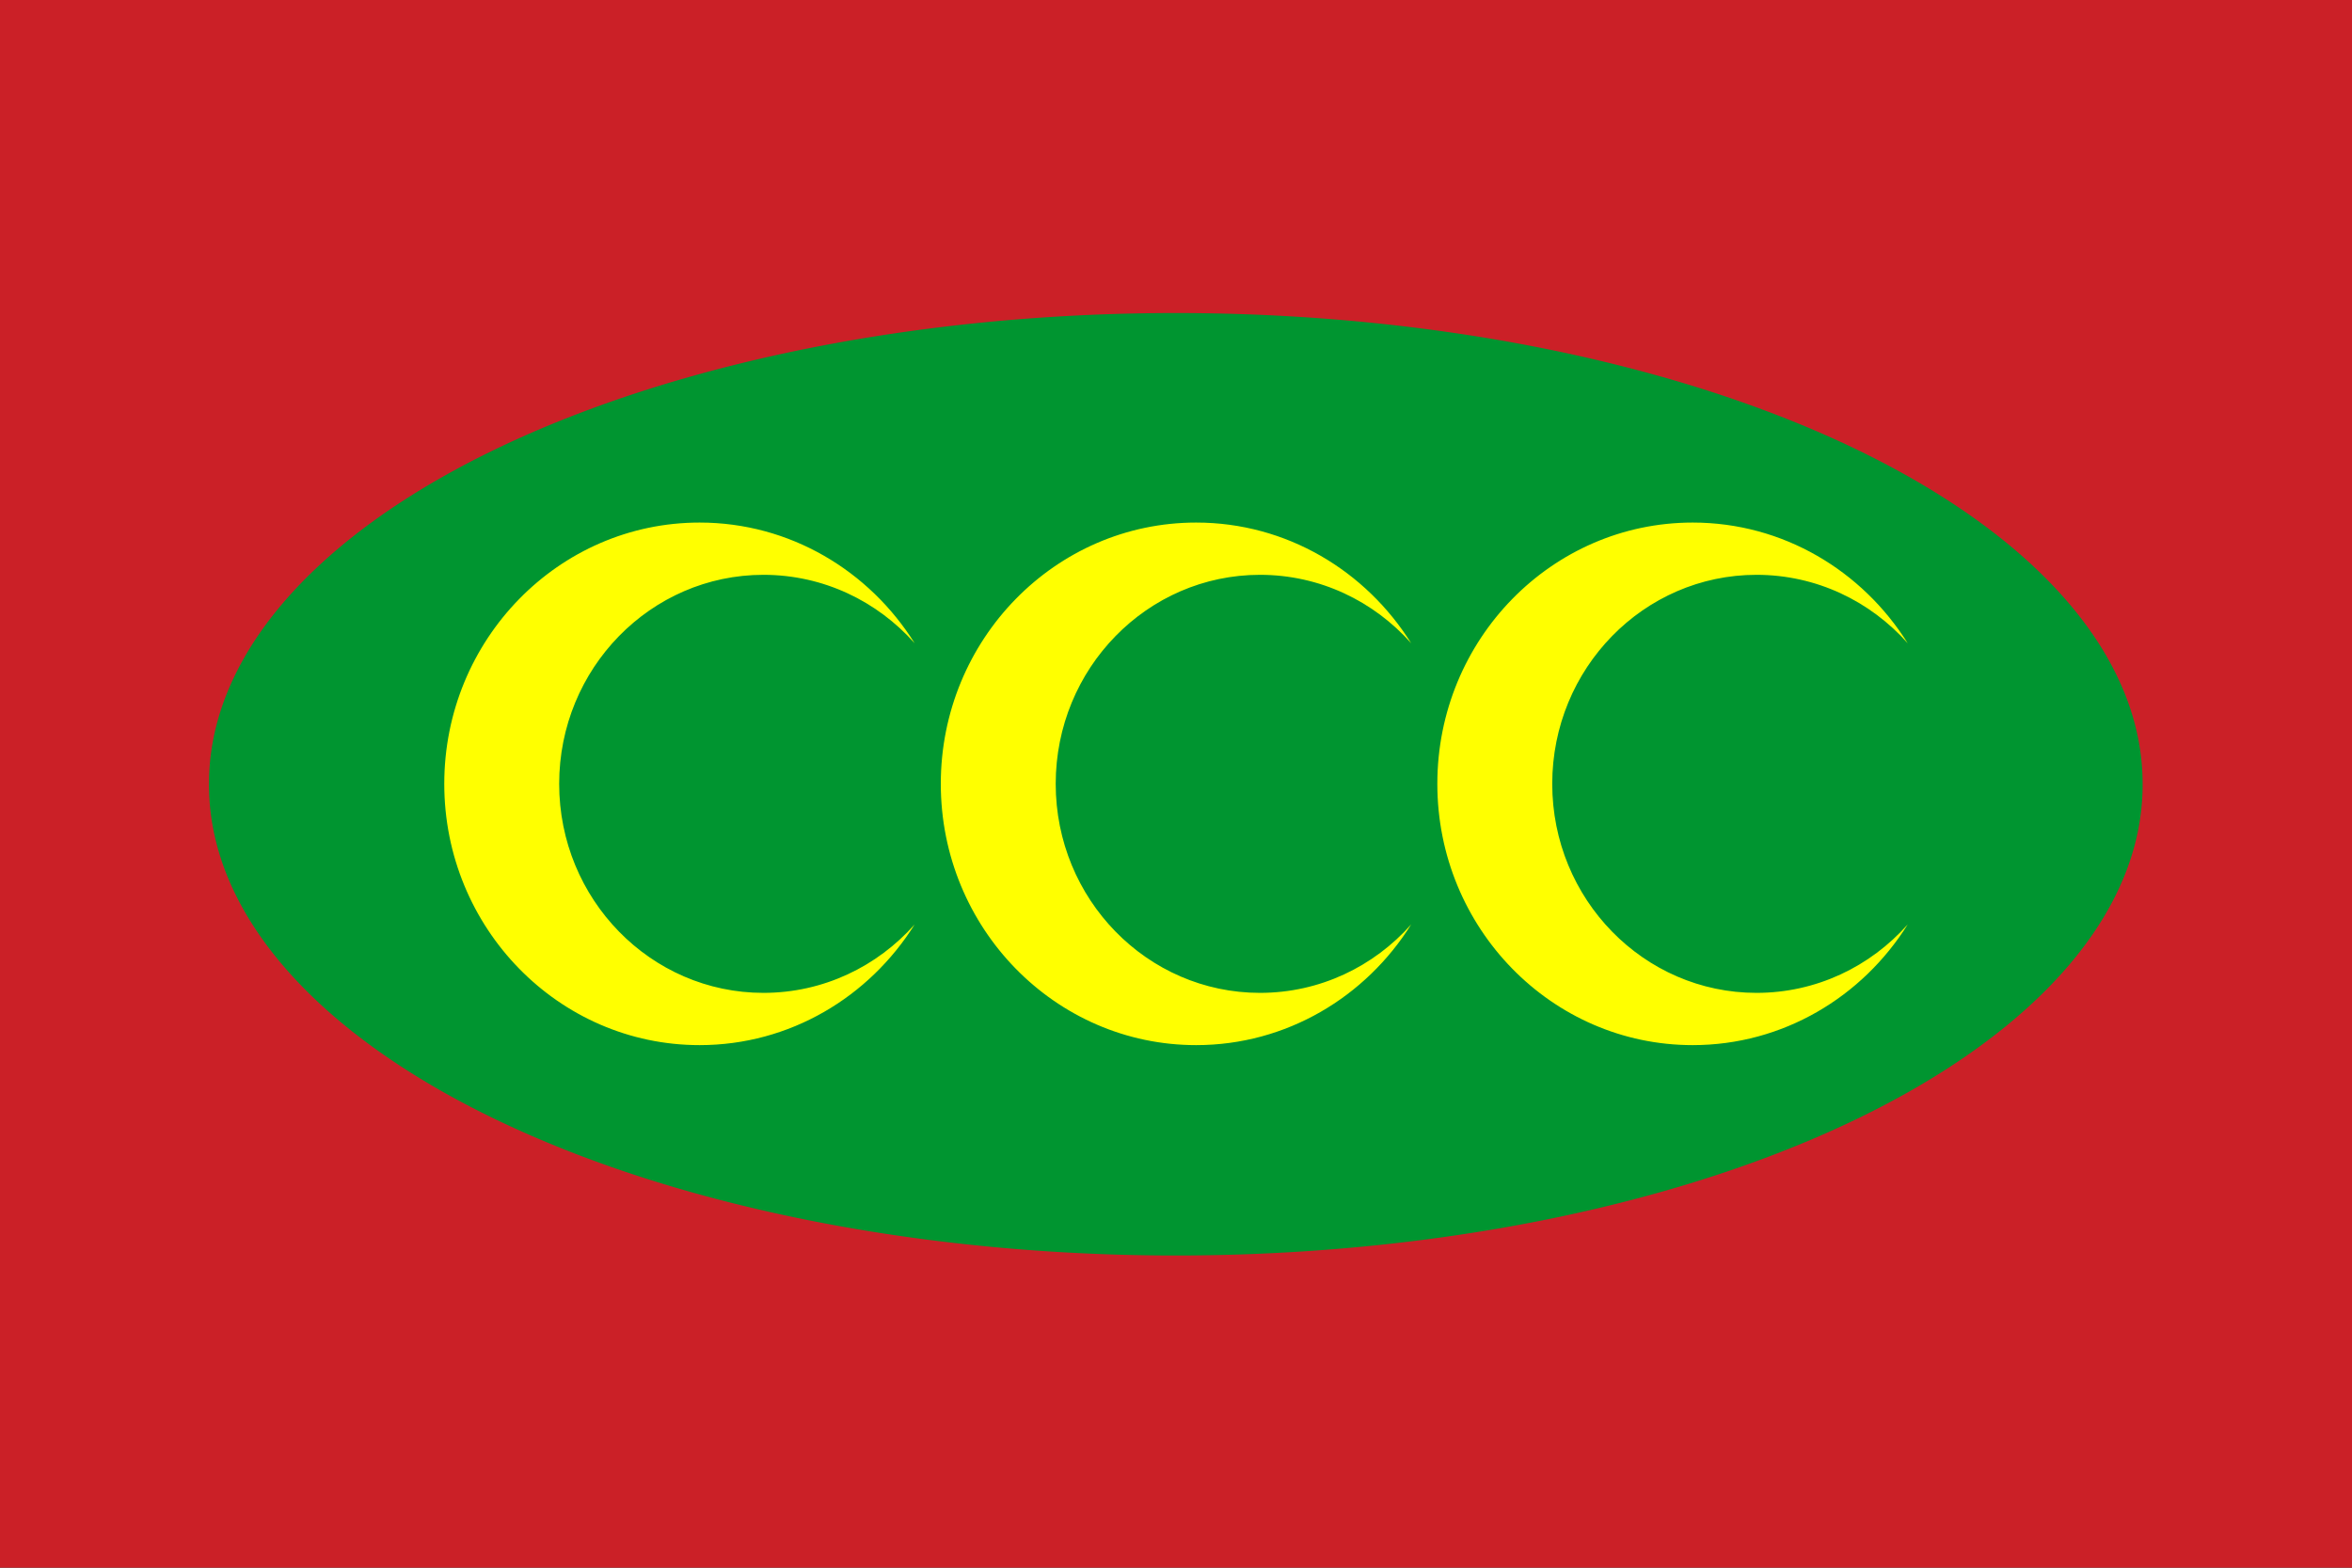<?xml version="1.0" encoding="UTF-8" standalone="no"?>
<svg xmlns:dc="http://purl.org/dc/elements/1.1/" xmlns:cc="http://creativecommons.org/ns#" xmlns:rdf="http://www.w3.org/1999/02/22-rdf-syntax-ns#" xmlns:svg="http://www.w3.org/2000/svg" xmlns="http://www.w3.org/2000/svg" xmlns:sodipodi="http://sodipodi.sourceforge.net/DTD/sodipodi-0.dtd" xmlns:inkscape="http://www.inkscape.org/namespaces/inkscape" version="1.0" width="900" height="600" id="Flag_of_the_Holy_Roman_Empire_between_1200_and_1350" inkscape:version="0.48.2 r9819" sodipodi:docname="Flag of the Ottoman Empire (1517–1844).svg">
  <rect width="100%" height="100%" fill="#333333" stroke="none"/>
  <defs id="defs8"/>
  <sodipodi:namedview pagecolor="#ffffff" bordercolor="#666666" borderopacity="1" objecttolerance="10" gridtolerance="10" guidetolerance="10" inkscape:pageopacity="0" inkscape:pageshadow="2" inkscape:window-width="972" inkscape:window-height="757" id="namedview6" showgrid="false" inkscape:zoom="0.65" inkscape:cx="450" inkscape:cy="300" inkscape:window-x="138" inkscape:window-y="112" inkscape:window-maximized="0" inkscape:current-layer="Flag_of_the_Holy_Roman_Empire_between_1200_and_1350">
    <inkscape:grid type="xygrid" id="grid2821"/>
  </sodipodi:namedview>
  <rect width="900" height="600" x="-900" y="-600" transform="scale(-1,-1)" style="font-size:12px;fill:#cb2027;fill-opacity:1;fill-rule:evenodd;stroke-width:1.025pt" id="rect149"/>
  <path sodipodi:type="arc" style="fill:#009530;fill-opacity:1;fill-rule:nonzero" id="path3118" sodipodi:cx="602.4137" sodipodi:cy="430.45001" sodipodi:rx="401.24863" sodipodi:ry="190.34975" d="m 1003.662,430.45 a 401.249,190.35 0 1 1 -802.497,0 401.249,190.35 0 1 1 802.497,0 z" transform="matrix(0.922,0,0,0.946,-105.499,-107.045)"/>
  <path id="circle2996" style="fill:#ffff00;fill-opacity:1" d="M 267.71,200 C 213.774,200 170,244.8 170,300 c 0,55.2 43.774,100 97.71,100 C 302.278,400 332.629,381.55 350,353.802 335.698,369.906 315.06,380 292.137,380 c -43.149,0 -78.168,-35.84 -78.168,-80 0,-44.16 35.019,-80 78.168,-80 22.923,0 43.56,10.094 57.863,26.198 C 332.629,218.45 302.278,200 267.71,200 z" inkscape:connector-curvature="0"/>
  <path id="circle2996-1" style="fill:#ffff00;fill-opacity:1" d="M 457.71,200 C 403.774,200 360,244.8 360,300 c 0,55.2 43.774,100 97.71,100 34.568,0 64.919,-18.45 82.29,-46.198 -14.302,16.104 -34.94,26.198 -57.863,26.198 -43.149,0 -78.168,-35.84 -78.168,-80 0,-44.16 35.019,-80 78.168,-80 22.923,0 43.56,10.094 57.863,26.198 -17.371,-27.748 -47.722,-46.198 -82.29,-46.198 z" inkscape:connector-curvature="0"/>
  <path id="circle2996-4" style="fill:#ffff00;fill-opacity:1" d="M 647.71,200 C 593.774,200 550,244.8 550,300 c 0,55.2 43.774,100 97.71,100 34.568,0 64.919,-18.45 82.29,-46.198 -14.302,16.104 -34.94,26.198 -57.863,26.198 -43.149,0 -78.168,-35.84 -78.168,-80 0,-44.16 35.019,-80 78.168,-80 22.923,0 43.56,10.094 57.863,26.198 C 712.629,218.45 682.278,200 647.71,200 z" inkscape:connector-curvature="0"/>
</svg>